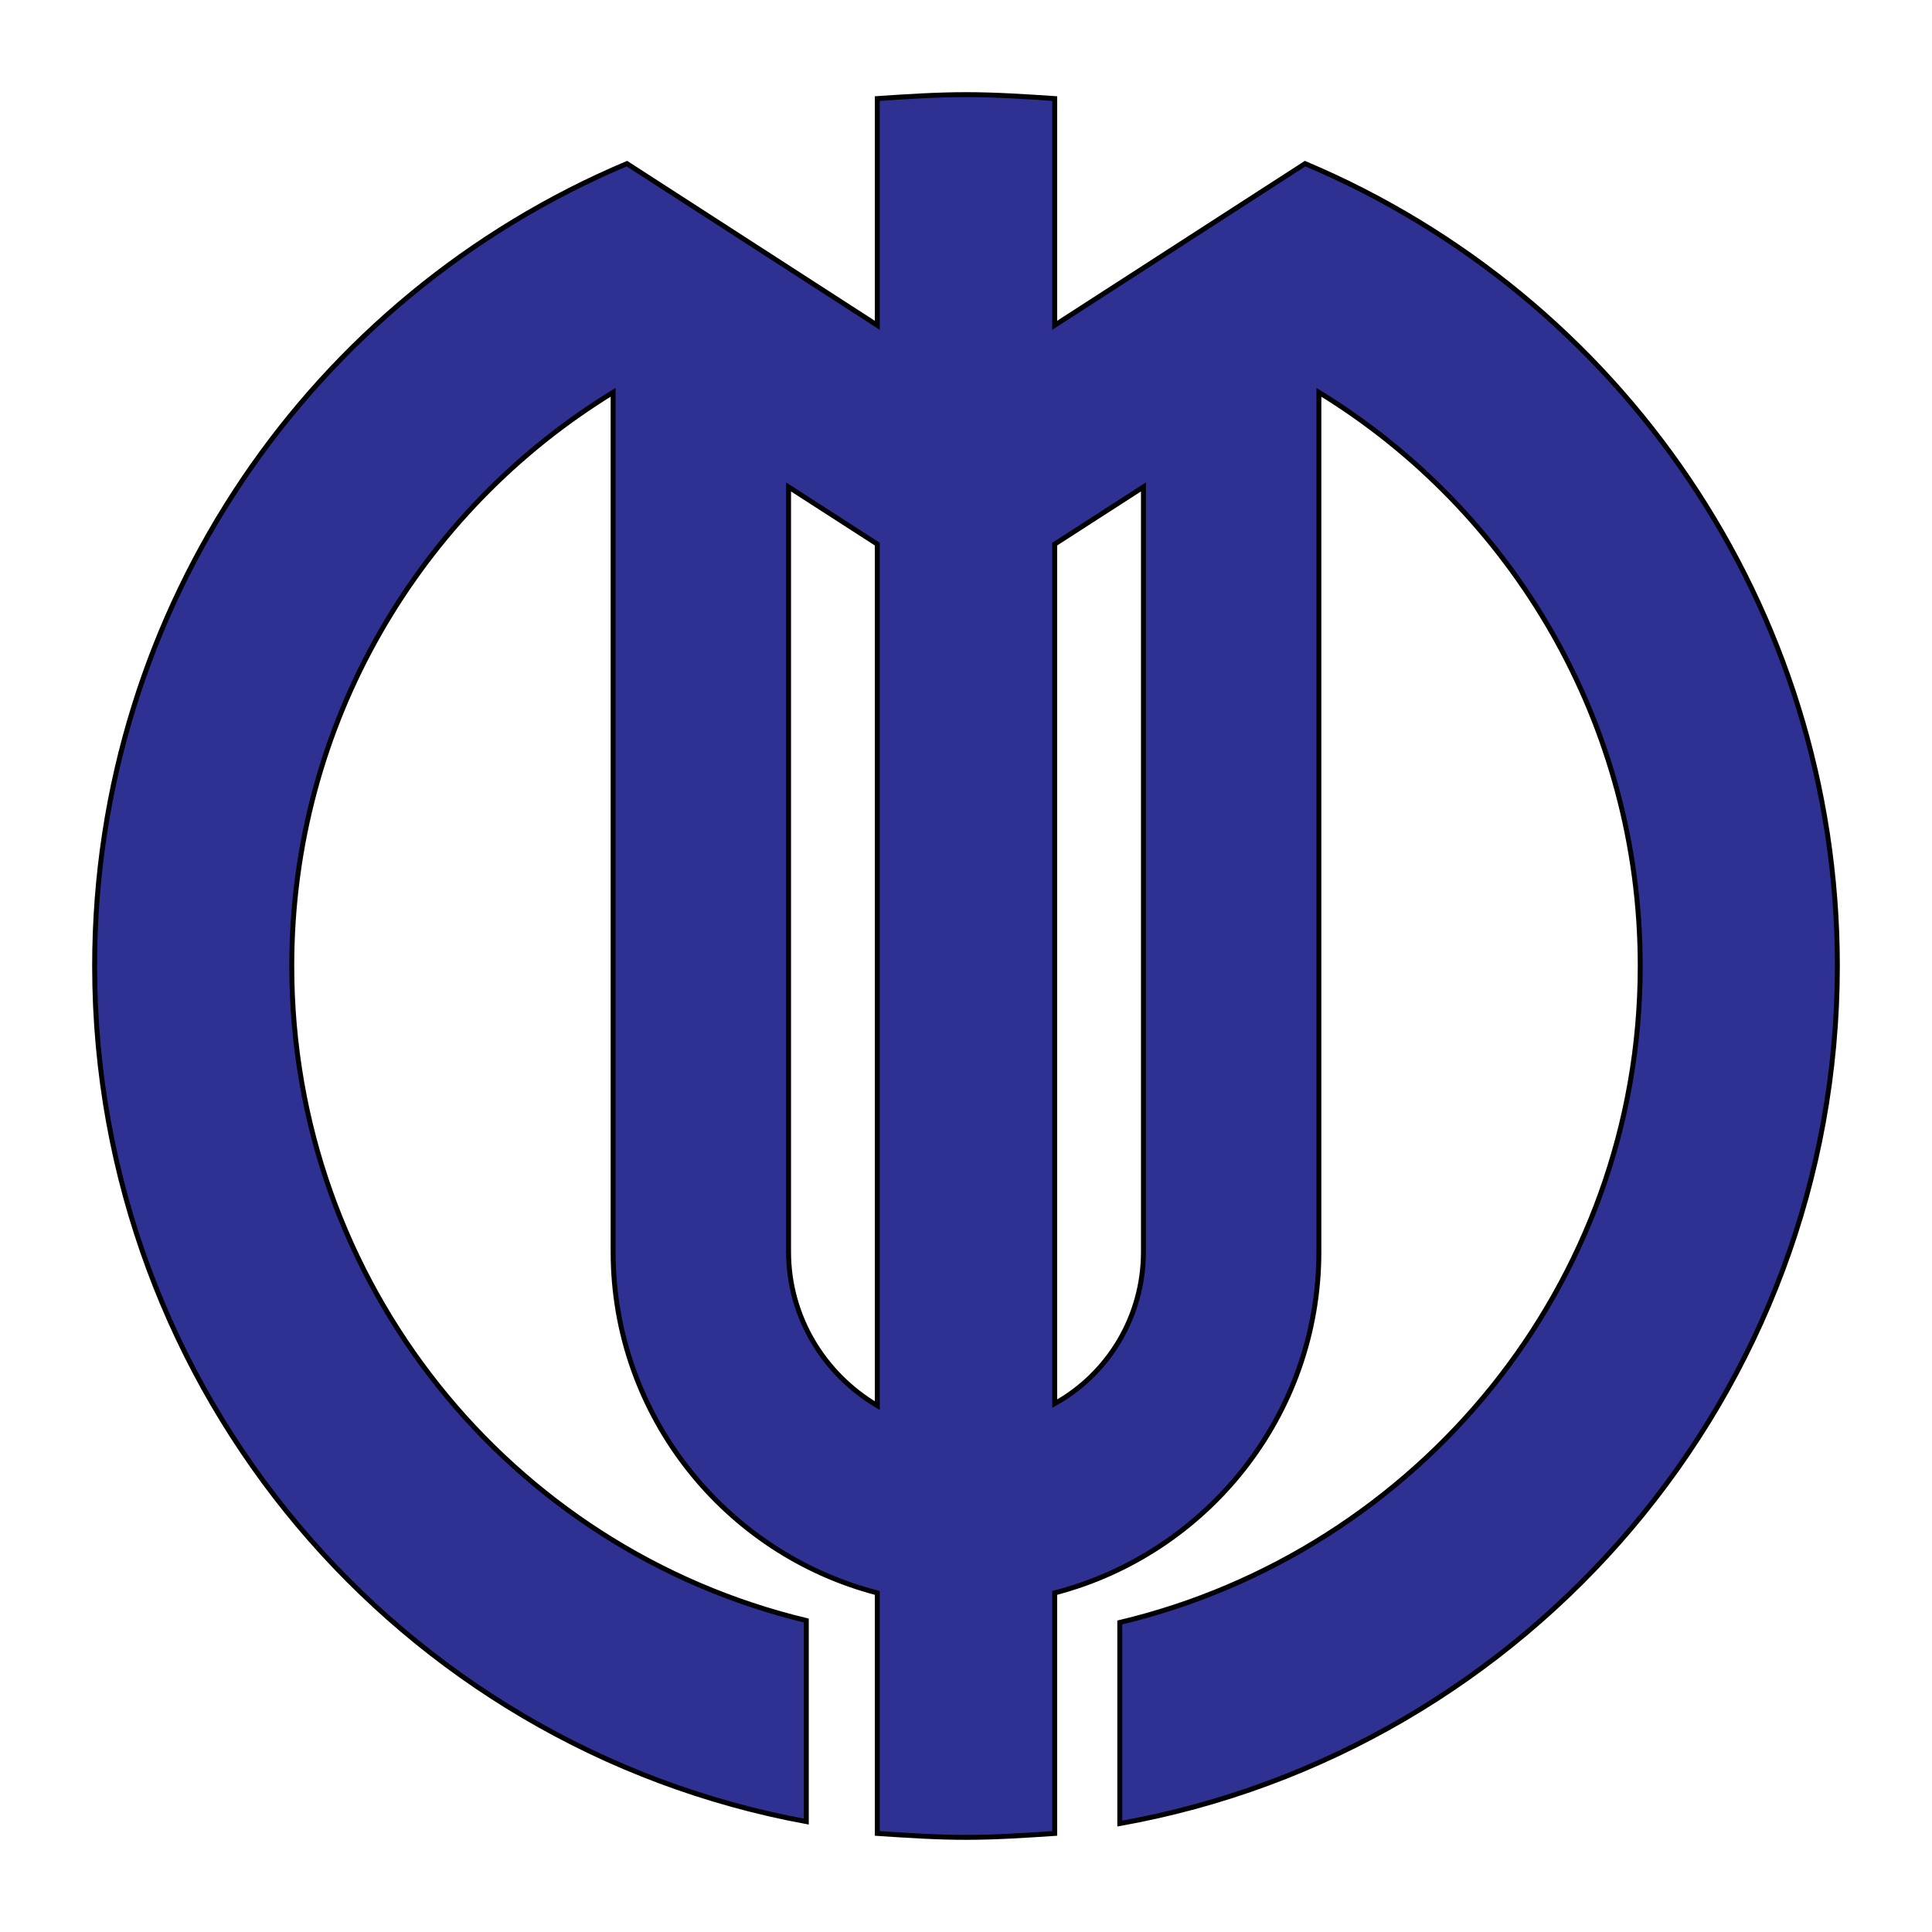 <?xml version="1.0"?>
<!-- Generator: Adobe Illustrator 18.0.0, SVG Export Plug-In . SVG Version: 6.00 Build 0)  -->
<svg
    xmlns="http://www.w3.org/2000/svg"
    xmlns:xlink="http://www.w3.org/1999/xlink"
    xmlns:svg="http://www.w3.org/2000/svg"
    xmlns:inkscape="http://www.inkscape.org/namespaces/inkscape"
    xmlns:sodipodi="http://sodipodi.sourceforge.net/DTD/sodipodi-0.dtd"
    xmlns:ns1="http://sozi.baierouge.fr"
    xmlns:dc="http://purl.org/dc/elements/1.1/"
    xmlns:cc="http://web.resource.org/cc/"
    xmlns:rdf="http://www.w3.org/1999/02/22-rdf-syntax-ns#"
    version="1.1"
    id="Layer_2"
    x="0px"
    y="0px"
    viewBox="0 0 98 98"
    style="enable-background:new 0 0 98 98;"
    xml:space="preserve"
  >
<style
      type="text/css"
    >
	.st0{fill:#2E3192;stroke:#000000;stroke-width:0.25;stroke-miterlimit:10;}
</style
  >
<path
      class="st0"
      d="M66.2,8.3L66.2,8.3L66.2,8.3l-12.7,8.2V5c-1.5-0.1-3-0.2-4.5-0.2S46,4.9,44.5,5v11.5L31.8,8.3l0,0v0  C15.9,15,4.8,30.7,4.8,49c0,21.6,15.5,39.6,36.1,43.4V82.2C25.9,78.6,14.8,65.1,14.8,49c0-12.3,6.5-23.1,16.3-29.1v43.6h0  c0,8.3,5.7,15.3,13.4,17.3V93c1.5,0.1,3,0.2,4.5,0.2s3-0.1,4.5-0.2V80.8c7.7-2,13.4-9,13.4-17.3h0V19.9c9.8,6,16.3,16.8,16.3,29.1  c0,16.2-11.3,29.7-26.4,33.3v10.2C77.5,88.8,93.2,70.7,93.2,49C93.2,30.7,82.1,15,66.2,8.3z M40,63.5V24.7l4.5,2.9v43.7  C41.8,69.7,40,66.8,40,63.5z M53.5,71.2V27.6l4.5-2.9v38.8h0C58,66.8,56.2,69.7,53.5,71.2z"
  />
</svg
>
